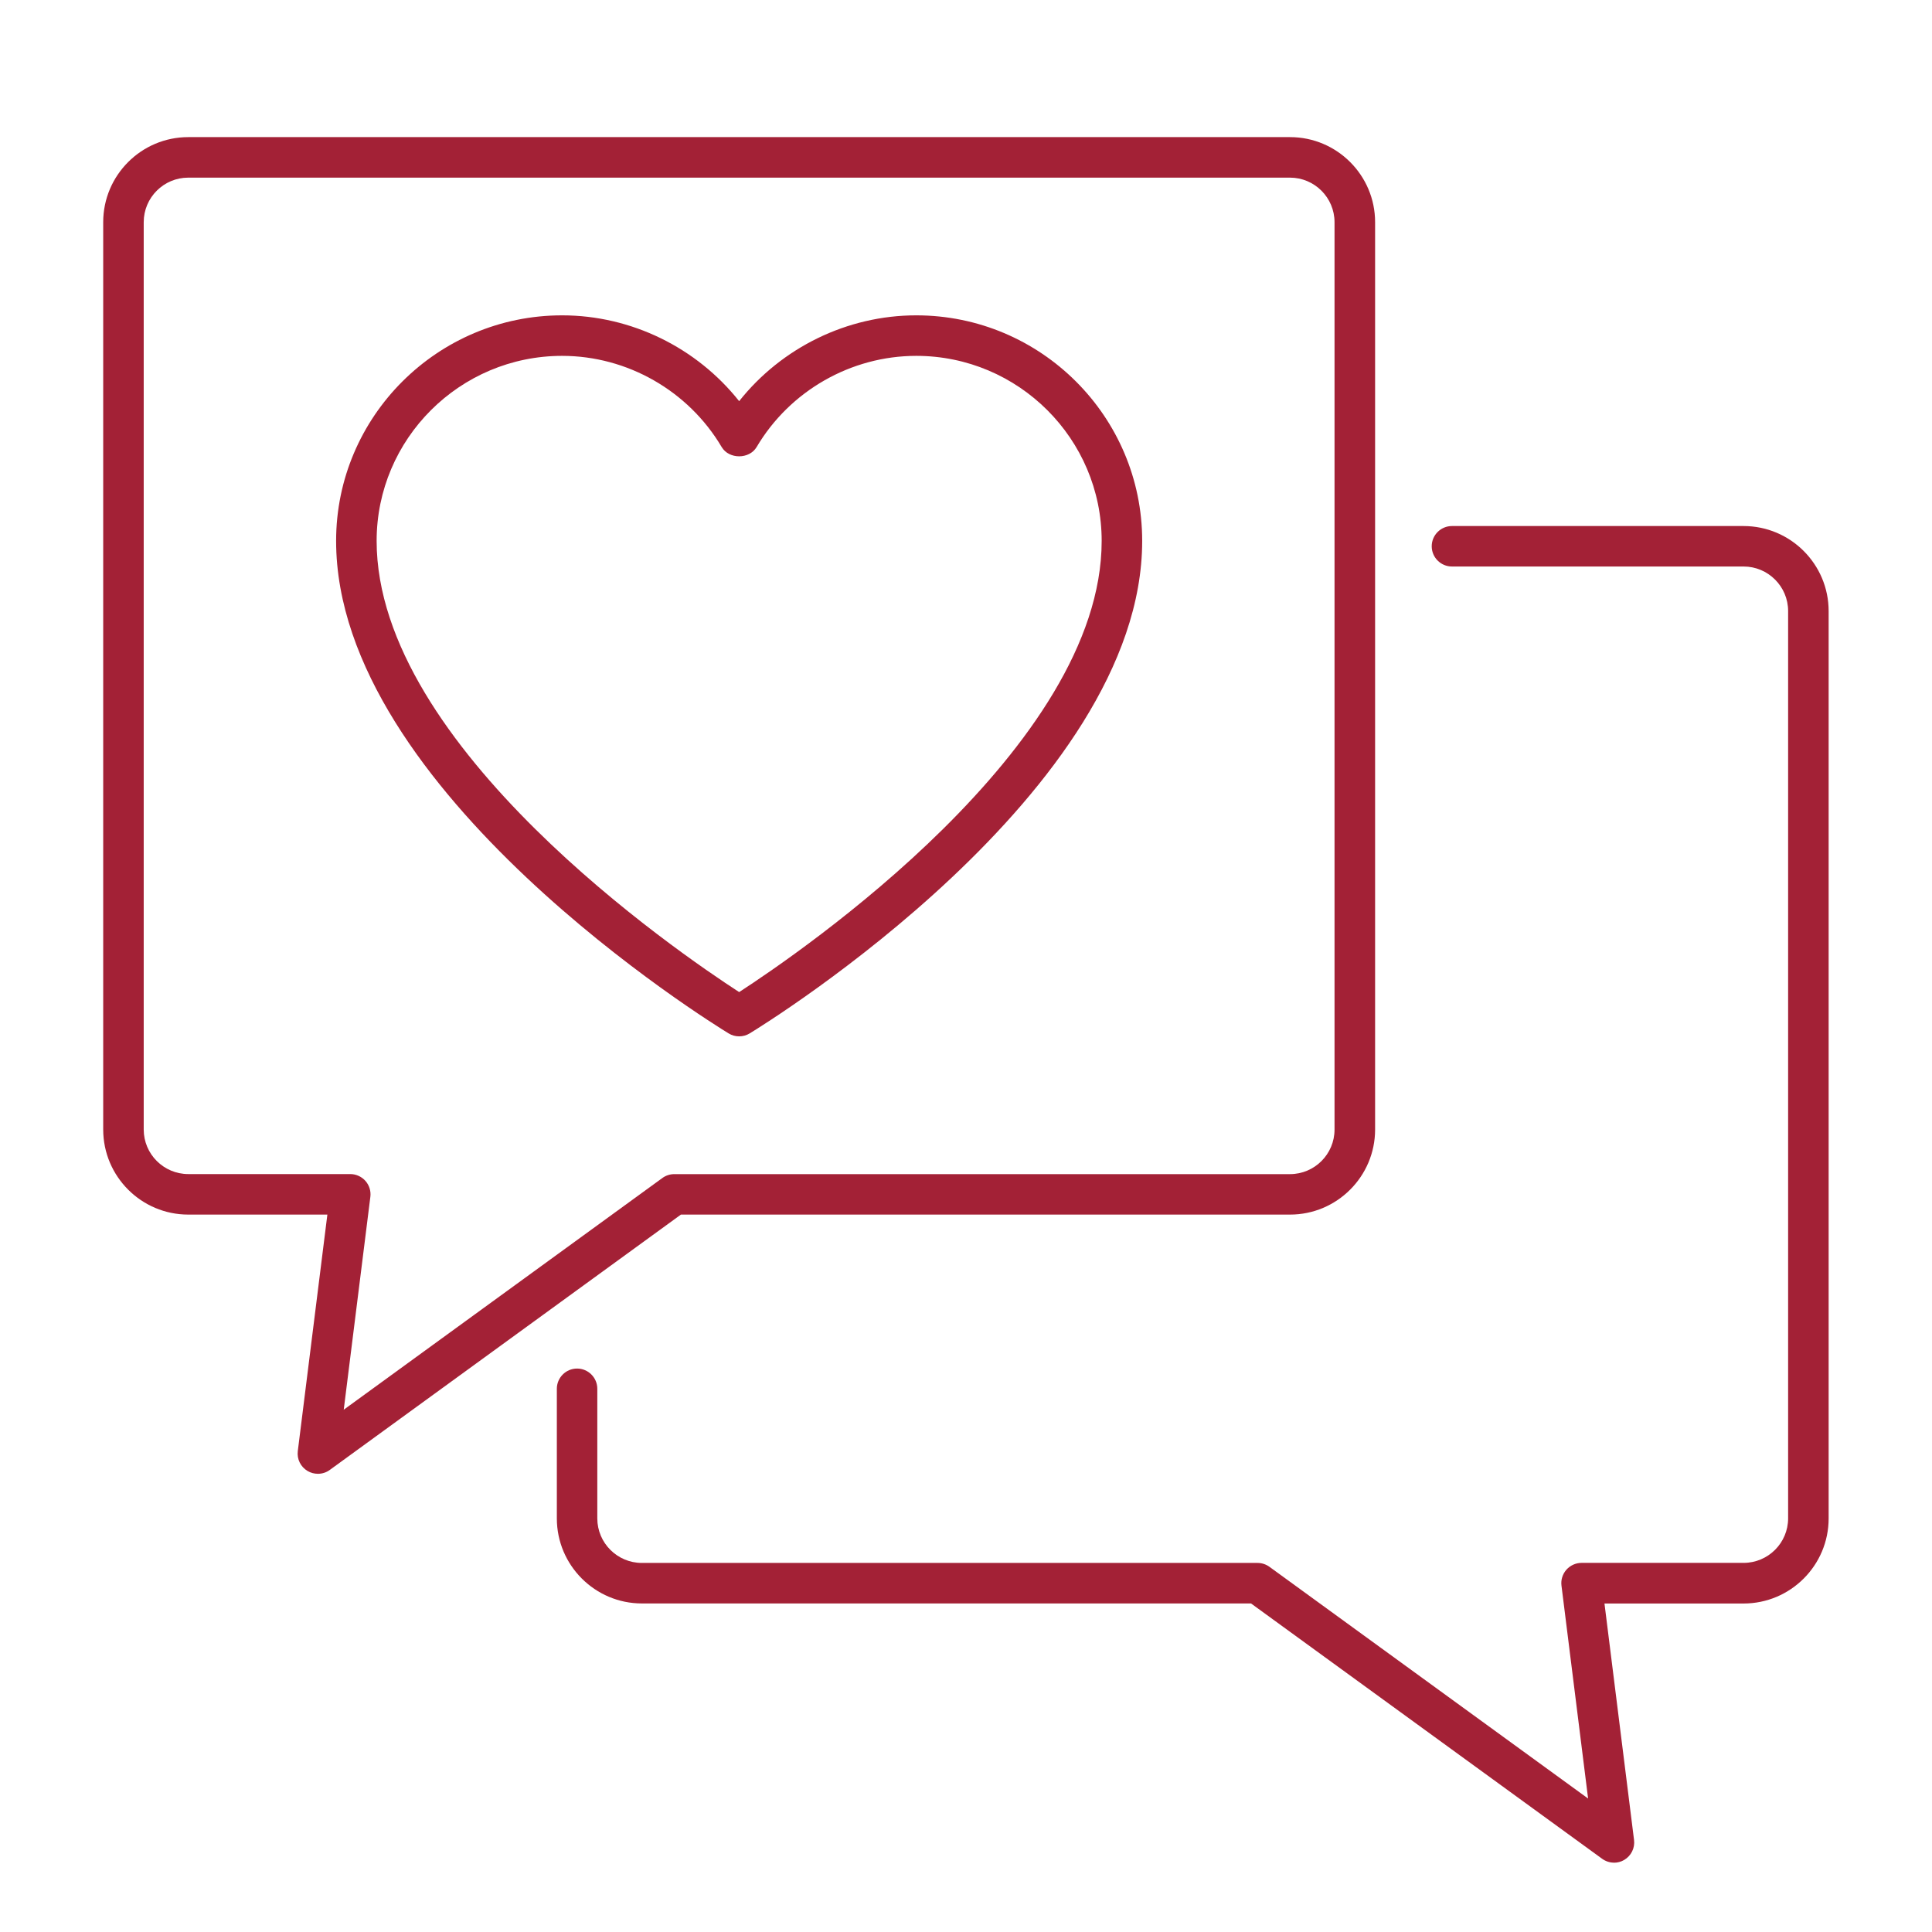 <?xml version="1.0" encoding="UTF-8"?>
<svg id="Layer_1" data-name="Layer 1" xmlns="http://www.w3.org/2000/svg" viewBox="0 0 360 360">
  <defs>
    <style>
      .cls-1 {
        fill: #a32136;
      }
    </style>
  </defs>
  <path class="cls-1" d="M300.76,347.08c-.78,0-1.56-.24-2.22-.72l-65.43-47.58h-113.5c-8.74,0-15.85-7.11-15.85-15.85v-24.15c0-2.08,1.69-3.77,3.77-3.77s3.77,1.69,3.77,3.77v24.15c0,4.58,3.73,8.3,8.3,8.3h114.72c.8,0,1.57.25,2.22.72l59.38,43.18-4.96-39.66c-.14-1.08.2-2.16.91-2.97.72-.81,1.75-1.28,2.83-1.28h30.19c4.58,0,8.3-3.72,8.3-8.3V113.86c0-4.58-3.73-8.3-8.3-8.3h-54.34c-2.08,0-3.77-1.69-3.77-3.77s1.69-3.77,3.77-3.77h54.34c8.74,0,15.85,7.11,15.85,15.85v169.07c0,8.74-7.11,15.85-15.85,15.85h-25.92l5.51,44.06c.19,1.49-.53,2.95-1.83,3.72-.59.35-1.26.52-1.92.52Z"/>
  <path class="cls-1" d="M59.24,274.62c-.66,0-1.33-.17-1.92-.52-1.3-.76-2.02-2.22-1.83-3.72l5.51-44.06h-25.92c-8.74,0-15.85-7.11-15.85-15.85V41.4c0-8.74,7.11-15.85,15.85-15.85h205.3c8.74,0,15.85,7.11,15.85,15.85v169.07c0,8.74-7.11,15.85-15.85,15.85h-113.5l-65.43,47.58c-.65.48-1.43.72-2.22.72ZM35.08,33.1c-4.58,0-8.3,3.72-8.3,8.3v169.07c0,4.58,3.73,8.3,8.3,8.3h30.19c1.08,0,2.11.47,2.83,1.28.71.81,1.05,1.89.91,2.97l-4.96,39.66,59.38-43.18c.64-.47,1.42-.72,2.22-.72h114.72c4.58,0,8.3-3.72,8.3-8.3V41.4c0-4.58-3.73-8.3-8.3-8.3H35.08Z"/>
  <path class="cls-1" d="M137.73,193.11c-.68,0-1.36-.18-1.96-.55-2.99-1.82-73.14-45.12-73.14-91.77,0-23.17,18.89-42.03,42.11-42.03,12.88,0,25.07,6.01,32.99,15.99,7.92-9.98,20.12-15.99,33-15.99,23.22,0,42.1,18.85,42.1,42.03,0,46.65-70.15,89.95-73.14,91.77-.6.37-1.29.55-1.96.55ZM104.74,66.31c-19.06,0-34.56,15.47-34.56,34.48,0,38.35,56.24,76.74,67.55,84.07,11.32-7.34,67.55-45.73,67.55-84.07,0-19.01-15.5-34.48-34.55-34.48-12.15,0-23.55,6.51-29.75,17-1.36,2.29-5.14,2.29-6.5,0-6.2-10.49-17.6-17-29.74-17Z"/>
</svg>